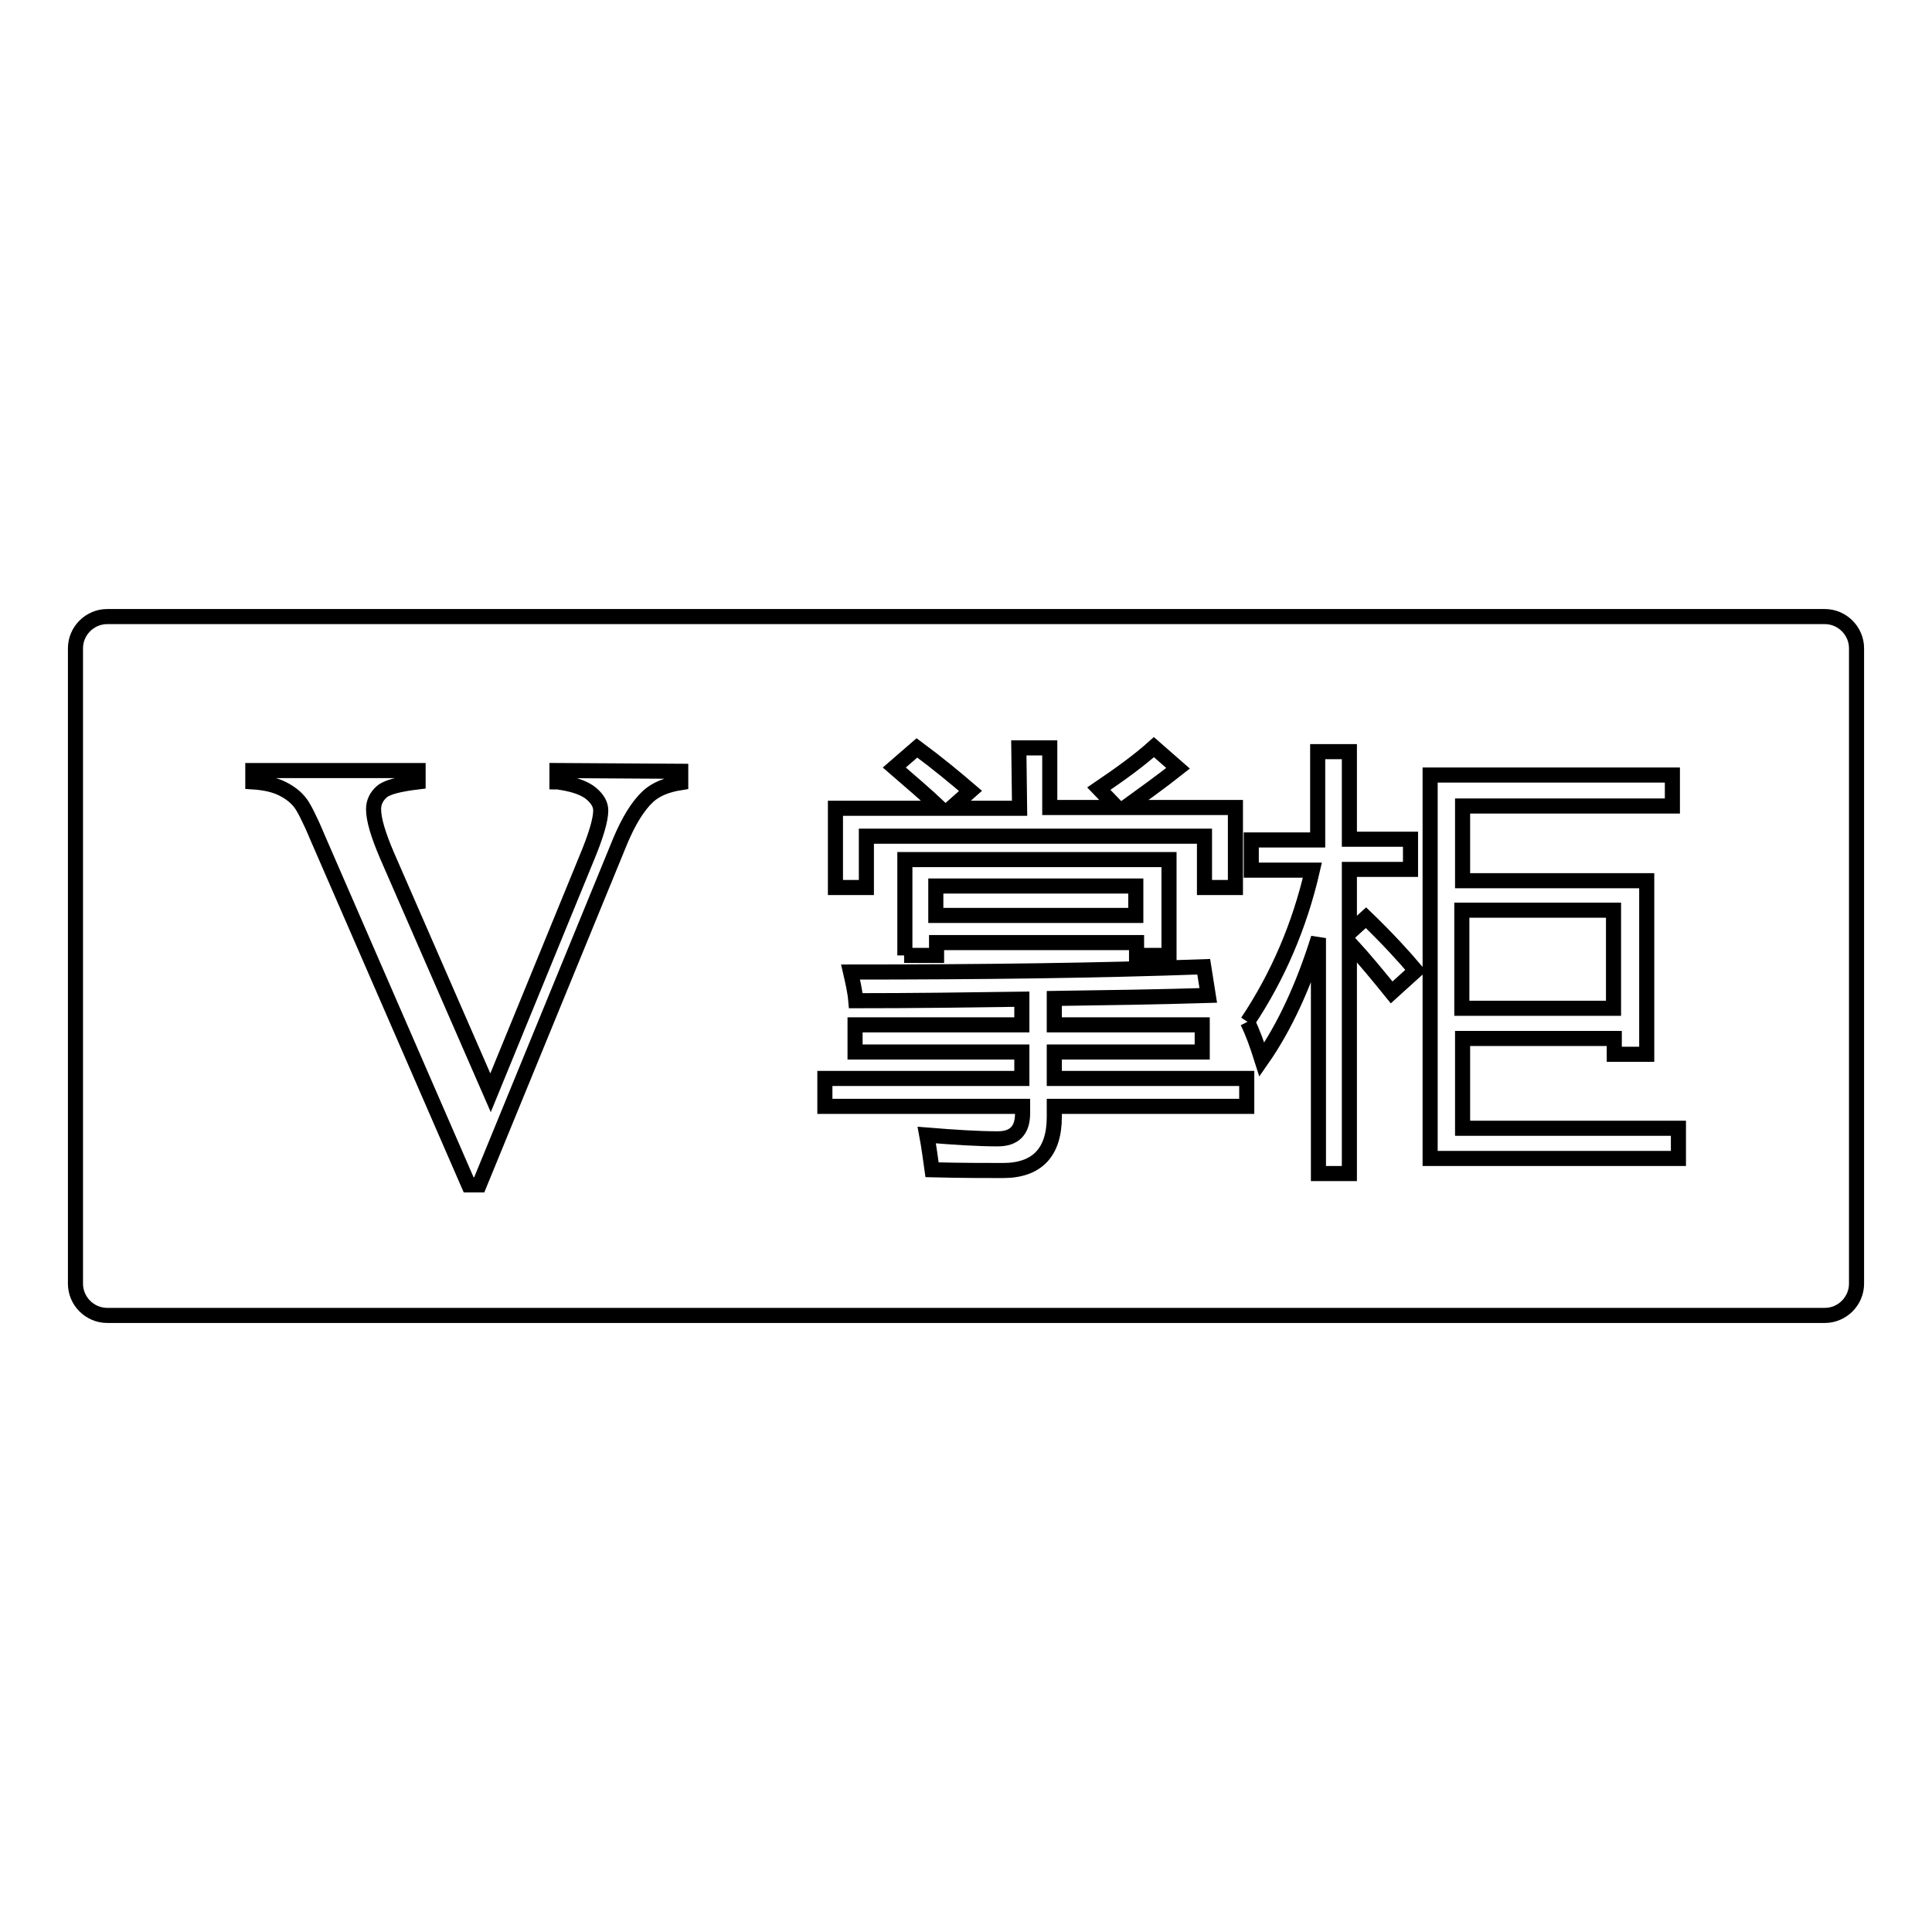 <?xml version="1.0" encoding="utf-8"?>
<!-- Svg Vector Icons : http://www.onlinewebfonts.com/icon -->
<!DOCTYPE svg PUBLIC "-//W3C//DTD SVG 1.1//EN" "http://www.w3.org/Graphics/SVG/1.1/DTD/svg11.dtd">
<svg version="1.1" xmlns="http://www.w3.org/2000/svg" xmlns:xlink="http://www.w3.org/1999/xlink" x="0px" y="0px" viewBox="0 0 256 256" enable-background="new 0 0 256 256" xml:space="preserve">
<g><g><path stroke-width="2" fill-opacity="0" stroke="#000000"  d="M246,170.1c0,2.3-1.9,4.2-4.2,4.2H14.2c-2.3,0-4.2-1.9-4.2-4.2V85.9c0-2.3,1.9-4.2,4.2-4.2h227.6c2.3,0,4.2,1.9,4.2,4.2L246,170.1L246,170.1z M109.4,146.6h26.1v0.9c0,2.3-1.1,3.4-3.3,3.4c-2.6,0-5.7-0.2-9.4-0.5c0.3,1.6,0.5,3.2,0.7,4.6c3.9,0.1,7.1,0.1,9.4,0.1c4.5,0,6.8-2.4,6.8-7.1v-1.4h25.5v-3.7h-25.5v-3.5h19.6v-3.6h-19.6v-3.5c7.1-0.1,13.9-0.2,20.4-0.4l-0.6-3.8c-13.7,0.5-29.4,0.7-46.8,0.7c0.3,1.3,0.6,2.6,0.7,3.8c7.6,0,14.9-0.1,22-0.2v3.4h-22.1v3.6h22.1v3.5h-26.1V146.6L109.4,146.6z M135.1,107.1H126l2.6-2.3c-2.1-1.8-4.4-3.7-7.1-5.7l-3,2.6c2.2,1.9,4.3,3.7,6.1,5.4h-13.9v10.5h4.1v-6.8h44.8v6.8h4.1v-10.6h-14.6c2.2-1.6,4.6-3.3,7-5.2l-3.2-2.8c-2,1.8-4.5,3.6-7.3,5.5l2.4,2.5h-8.9v-7.9H135L135.1,107.1L135.1,107.1z M119.8,126.6h4.3v-1.7h26.5v1.7h4.3v-12.7h-35V126.6z M150.5,121.3H124v-3.9h26.5L150.5,121.3L150.5,121.3z M165.3,135.4c0.7,1.4,1.3,3.1,1.9,5c3-4.3,5.5-9.7,7.5-16.1v31.2h4.1v-30.6c2.1,2.3,3.9,4.5,5.6,6.6l3.2-2.9c-1.6-1.9-3.8-4.3-6.6-7l-2.2,2v-8.4h8.1v-4h-8.1V99.6h-4.2v11.7h-8.8v4h8.1C172.2,122.7,169.3,129.4,165.3,135.4 M189.5,153.5h32.9v-4h-28.6v-11.9h20.1v2.1h4.3v-23h-24.4v-9.9h27.8v-4.1h-32.1V153.5z M213.8,133.6h-20.1v-13h20.1V133.6z M73.8,102.1v1.5c0.3,0,0.5,0.1,0.7,0.1c1.8,0.3,3.1,0.8,3.9,1.5c0.8,0.7,1.2,1.4,1.2,2.2c0,1.2-0.6,3.3-1.9,6.4l-12.7,31l-13.7-31.4c-1.2-2.8-1.8-4.8-1.8-6.2c0-0.9,0.4-1.7,1.1-2.3s2.3-1,4.8-1.3v-1.5H33.5v1.5c1.6,0.1,2.9,0.4,3.9,0.9c1,0.5,1.8,1.1,2.4,1.9c0.4,0.5,1.2,2,2.2,4.4L62.1,157h1.4l18.7-45.6c1.1-2.6,2.3-4.6,3.7-5.9c1-0.9,2.4-1.5,4.3-1.8v-1.5L73.8,102.1L73.8,102.1z"/></g></g>
</svg>